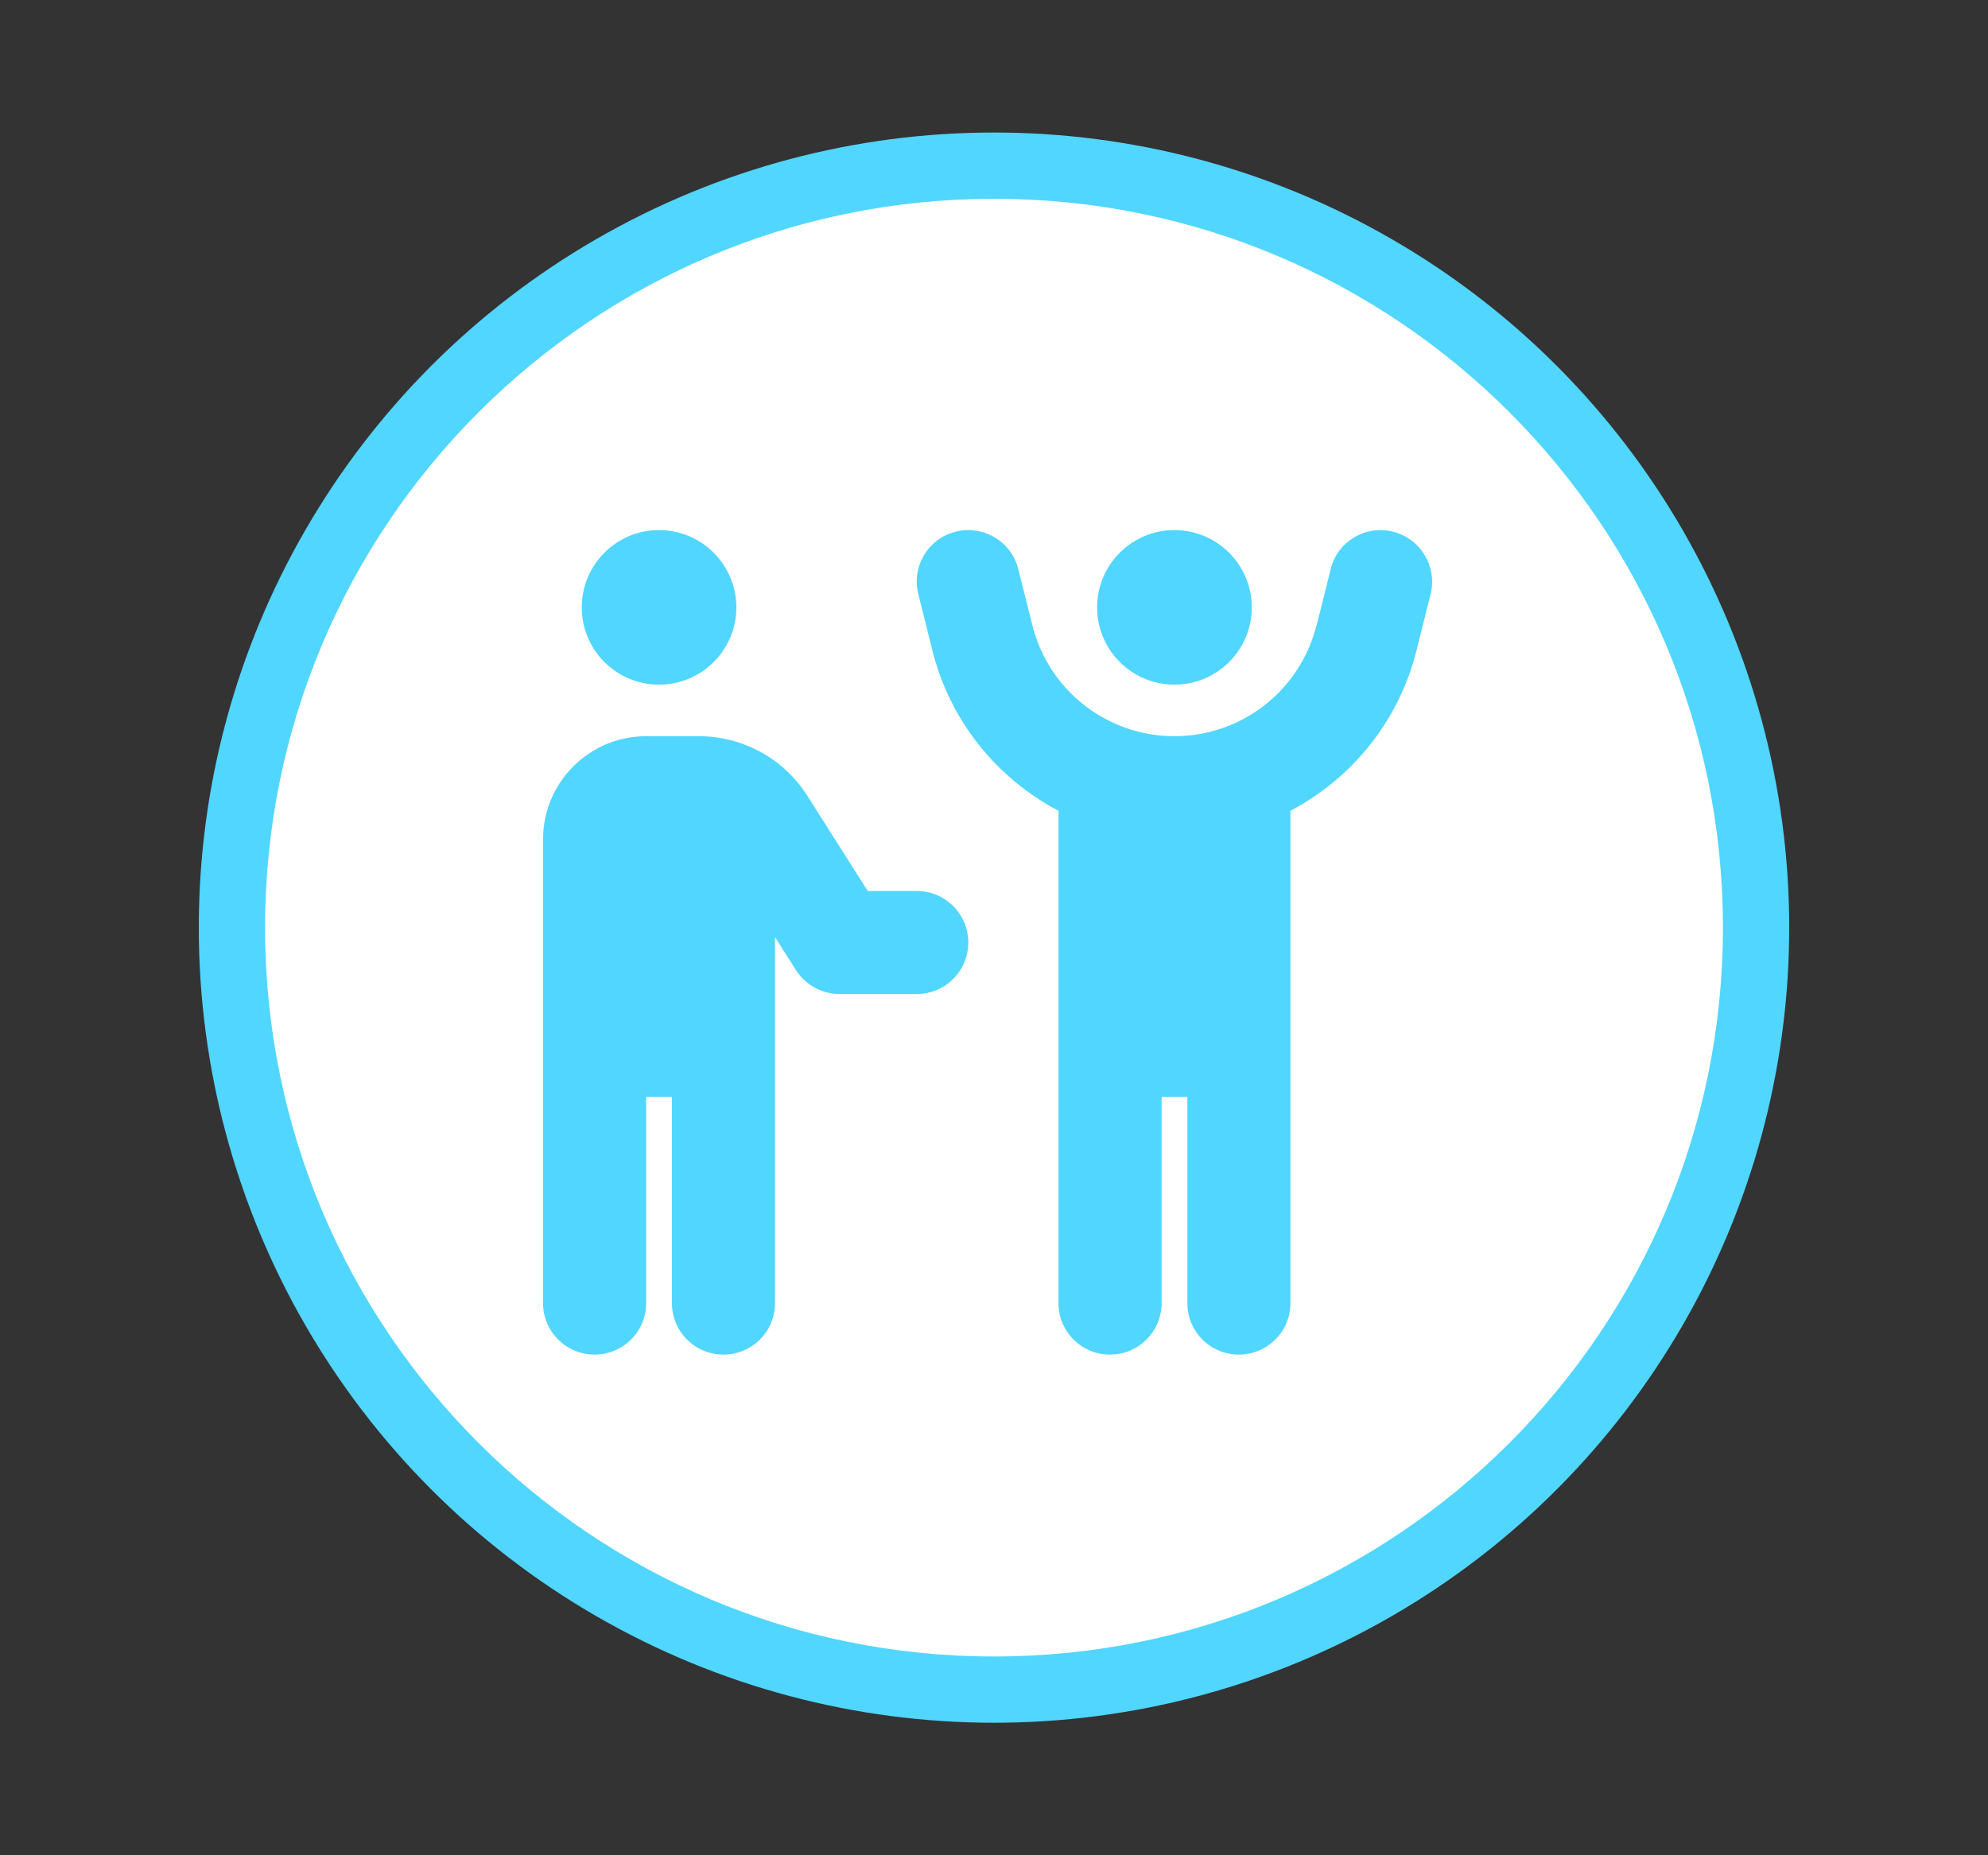 <svg width="30" height="28" viewBox="0 0 30 28" fill="none" xmlns="http://www.w3.org/2000/svg">
<rect x="0" y="0" width="30" height="28" fill="#333333" stroke="none"/>
<circle cx="15" cy="14" r="12" fill="#51D6FF"/>
<g clip-path="url(#clip0_4496_24570)">
<path d="M15 25C21.075 25 26 20.075 26 14C26 7.925 21.075 3 15 3C8.925 3 4 7.925 4 14C4 20.075 8.925 25 15 25Z" fill="white"/>
<g clip-path="url(#clip1_4496_24570)">
<path d="M19.867 9.436C19.621 10.421 18.737 11.111 17.723 11.111C16.709 11.111 15.825 10.421 15.579 9.436L15.366 8.588C15.263 8.173 14.841 7.92 14.422 8.024C14.004 8.129 13.754 8.549 13.858 8.967L14.07 9.816C14.337 10.885 15.047 11.75 15.973 12.236V19.667C15.973 20.097 16.321 20.444 16.751 20.444C17.181 20.444 17.529 20.097 17.529 19.667V16.556H17.918V19.667C17.918 20.097 18.265 20.444 18.695 20.444C19.125 20.444 19.473 20.097 19.473 19.667V12.236C20.399 11.75 21.109 10.885 21.376 9.816L21.588 8.967C21.692 8.552 21.439 8.129 21.021 8.024C20.603 7.92 20.183 8.173 20.081 8.588L19.869 9.436H19.867ZM17.723 10.333C18.367 10.333 18.89 9.811 18.89 9.167C18.89 8.523 18.367 8 17.723 8C17.079 8 16.556 8.523 16.556 9.167C16.556 9.811 17.079 10.333 17.723 10.333ZM9.945 10.333C10.589 10.333 11.112 9.811 11.112 9.167C11.112 8.523 10.589 8 9.945 8C9.301 8 8.779 8.523 8.779 9.167C8.779 9.811 9.301 10.333 9.945 10.333ZM9.751 11.111C8.893 11.111 8.195 11.809 8.195 12.667V19.667C8.195 20.097 8.543 20.444 8.973 20.444C9.403 20.444 9.751 20.097 9.751 19.667V16.556H10.14V19.667C10.14 20.097 10.487 20.444 10.918 20.444C11.348 20.444 11.695 20.097 11.695 19.667V14.142L12.011 14.64C12.155 14.864 12.403 15.002 12.668 15.002H13.834C14.264 15.002 14.612 14.655 14.612 14.225C14.612 13.794 14.264 13.447 13.834 13.447H13.095L12.186 12.015C11.831 11.451 11.212 11.111 10.546 11.111H9.751Z" fill="#51D6FF"/>
</g>
</g>
<defs>
<clipPath id="clip0_4496_24570">
<rect width="22" height="22" fill="white" transform="translate(4 3)"/>
</clipPath>
<clipPath id="clip1_4496_24570">
<rect width="14" height="12.444" fill="white" transform="translate(8 8)"/>
</clipPath>
</defs>
</svg>
